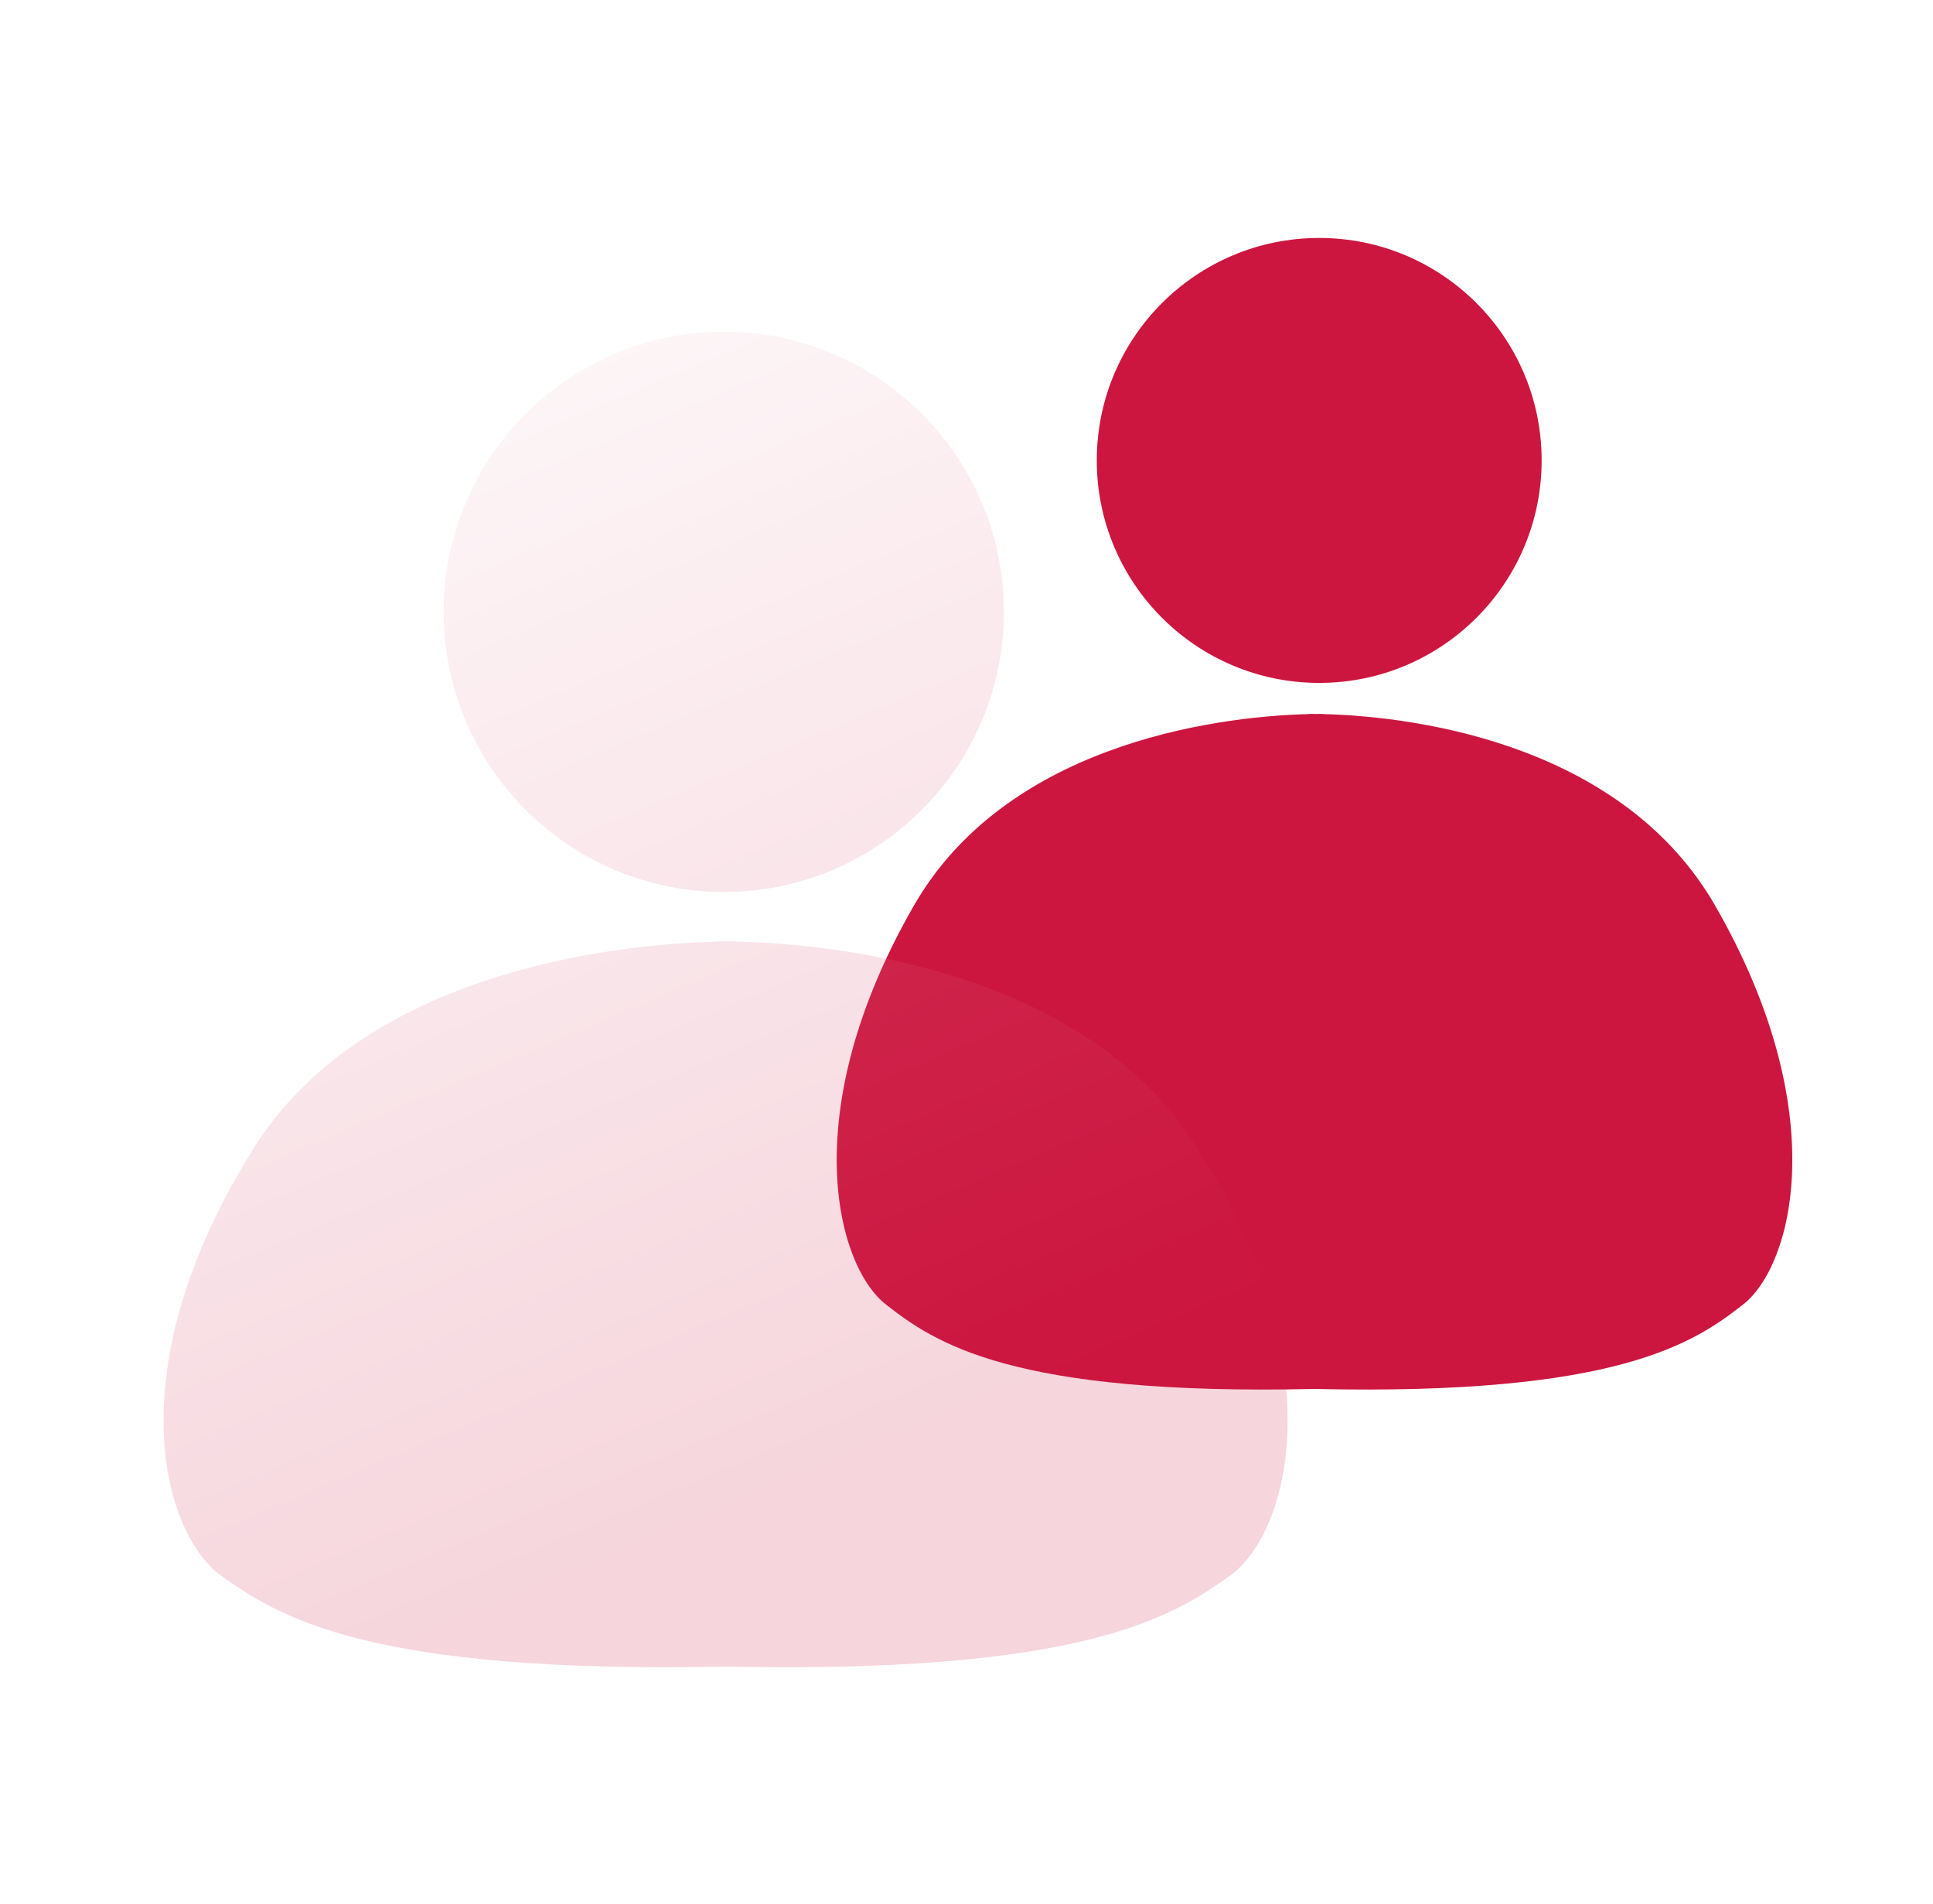 <svg width="65" height="64" viewBox="0 0 65 64" fill="none" xmlns="http://www.w3.org/2000/svg">
<path d="M51.84 15.479C51.84 19.61 48.491 22.959 44.361 22.959C40.23 22.959 36.881 19.61 36.881 15.479C36.881 11.349 40.23 8 44.361 8C48.491 8 51.84 11.349 51.84 15.479Z" fill="#CC163F"/>
<path fill-rule="evenodd" clip-rule="evenodd" d="M44.014 24.007C40.597 24.092 33.784 25.136 30.73 30.447C26.726 37.409 28.139 42.566 29.788 43.855C31.426 45.136 33.995 46.927 44.202 46.696C54.409 46.927 56.978 45.136 58.617 43.855C60.266 42.566 61.678 37.409 57.675 30.447C54.621 25.136 47.899 24.093 44.49 24.007C44.489 24.005 44.488 24.003 44.487 24.001C44.411 24.001 44.333 24.002 44.252 24.003C44.171 24.002 44.093 24.001 44.016 24.001C44.015 24.003 44.014 24.005 44.014 24.007Z" fill="#CC163F"/>
<g filter="url(#filter0_bii_2323_39136)">
<path fill-rule="evenodd" clip-rule="evenodd" d="M24.337 28.987C29.538 28.987 33.755 24.77 33.755 19.569C33.755 14.367 29.538 10.15 24.337 10.15C19.135 10.15 14.918 14.367 14.918 19.569C14.918 24.77 19.135 28.987 24.337 28.987ZM24.174 30.655C24.176 30.655 24.178 30.654 24.179 30.652C24.179 30.651 24.18 30.649 24.181 30.649C24.182 30.649 24.183 30.648 24.184 30.648C24.273 30.648 24.364 30.649 24.457 30.65C24.551 30.649 24.642 30.648 24.731 30.648C24.733 30.648 24.735 30.65 24.736 30.652C24.737 30.654 24.739 30.655 24.741 30.655C28.752 30.747 36.656 31.87 40.247 37.574C44.956 45.053 43.294 50.593 41.355 51.978C39.428 53.355 36.406 55.279 24.399 55.03C12.393 55.279 9.371 53.355 7.443 51.978C5.504 50.593 3.842 45.053 8.551 37.574C12.143 31.87 20.154 30.747 24.174 30.655Z" fill="url(#paint0_linear_2323_39136)" fill-opacity="0.18"/>
</g>
<defs>
<filter id="filter0_bii_2323_39136" x="-10.5" y="-5.85" width="69.799" height="76.901" filterUnits="userSpaceOnUse" color-interpolation-filters="sRGB">
<feFlood flood-opacity="0" result="BackgroundImageFix"/>
<feGaussianBlur in="BackgroundImage" stdDeviation="8"/>
<feComposite in2="SourceAlpha" operator="in" result="effect1_backgroundBlur_2323_39136"/>
<feBlend mode="normal" in="SourceGraphic" in2="effect1_backgroundBlur_2323_39136" result="shape"/>
<feColorMatrix in="SourceAlpha" type="matrix" values="0 0 0 0 0 0 0 0 0 0 0 0 0 0 0 0 0 0 127 0" result="hardAlpha"/>
<feOffset dy="1"/>
<feGaussianBlur stdDeviation="3"/>
<feComposite in2="hardAlpha" operator="arithmetic" k2="-1" k3="1"/>
<feColorMatrix type="matrix" values="0 0 0 0 1 0 0 0 0 1 0 0 0 0 1 0 0 0 0.2 0"/>
<feBlend mode="normal" in2="shape" result="effect2_innerShadow_2323_39136"/>
<feColorMatrix in="SourceAlpha" type="matrix" values="0 0 0 0 0 0 0 0 0 0 0 0 0 0 0 0 0 0 127 0" result="hardAlpha"/>
<feOffset/>
<feGaussianBlur stdDeviation="0.5"/>
<feComposite in2="hardAlpha" operator="arithmetic" k2="-1" k3="1"/>
<feColorMatrix type="matrix" values="0 0 0 0 1 0 0 0 0 1 0 0 0 0 1 0 0 0 0.8 0"/>
<feBlend mode="normal" in2="effect2_innerShadow_2323_39136" result="effect3_innerShadow_2323_39136"/>
</filter>
<linearGradient id="paint0_linear_2323_39136" x1="10.5" y1="2" x2="30" y2="48" gradientUnits="userSpaceOnUse">
<stop stop-color="white"/>
<stop offset="1" stop-color="#CC163F"/>
</linearGradient>
</defs>
</svg>

